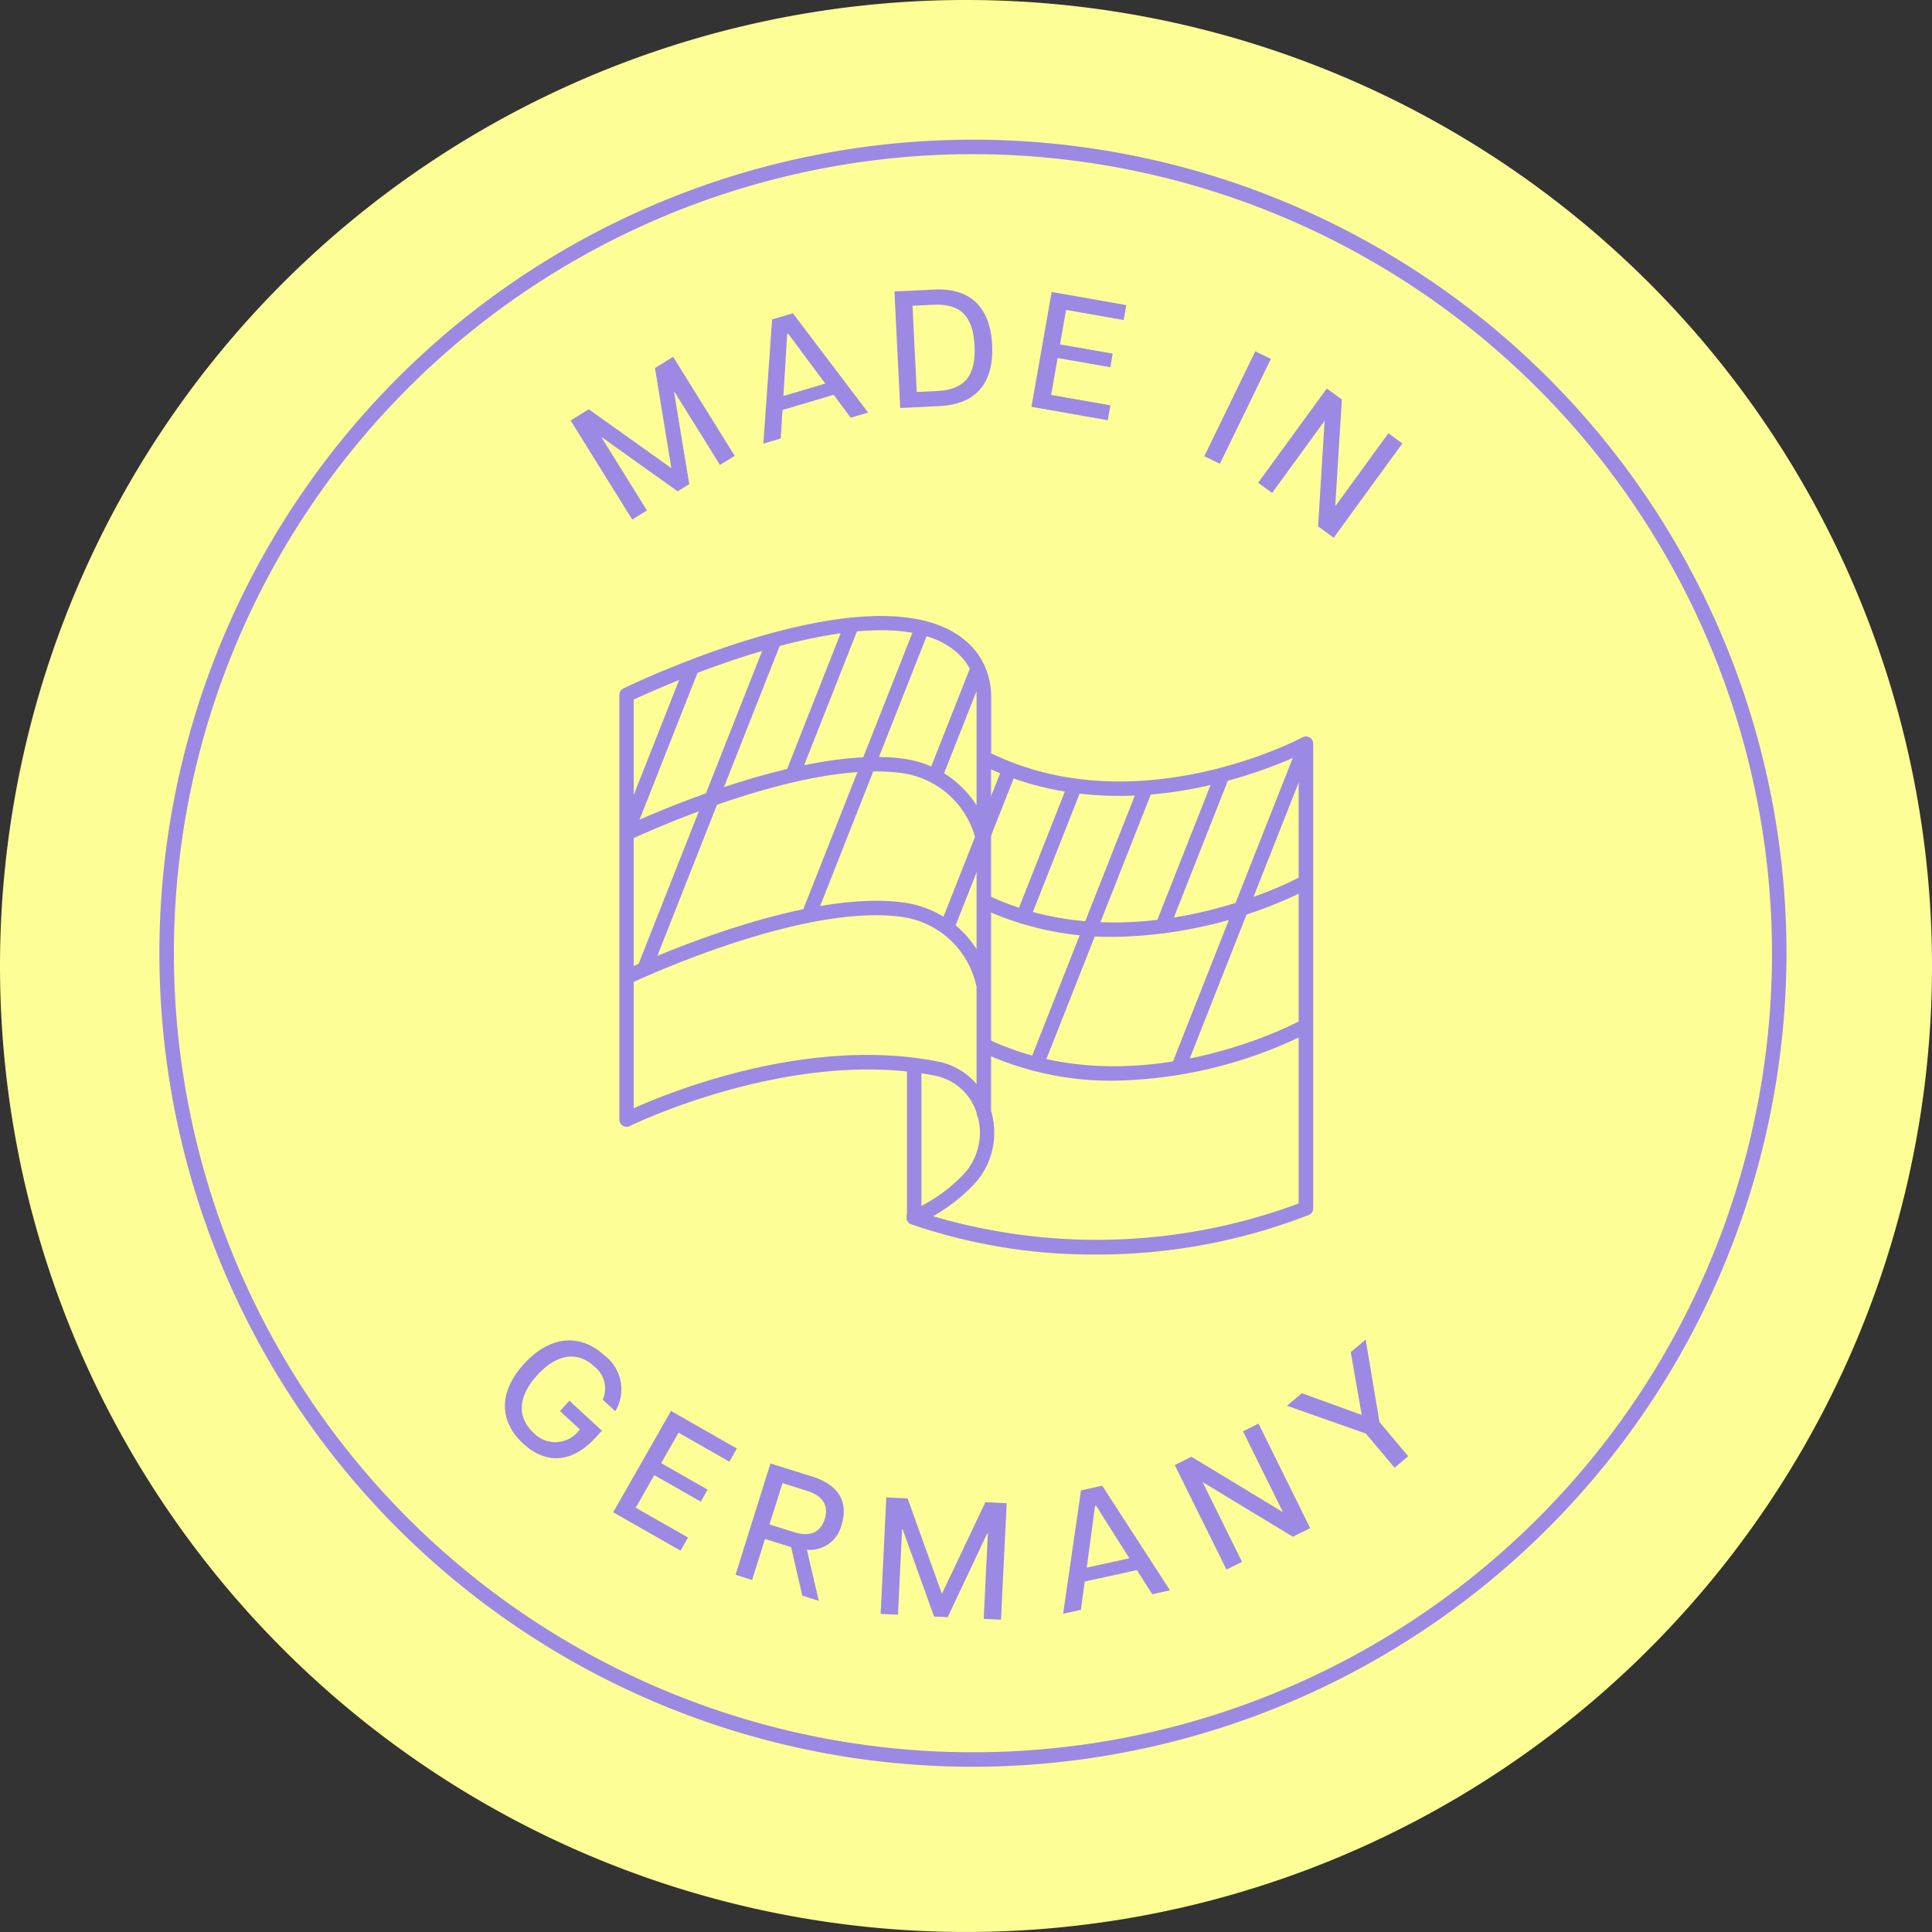 <svg viewBox="0 0 133.325 133.325" height="133.325" width="133.325" xmlns:xlink="http://www.w3.org/1999/xlink" xmlns="http://www.w3.org/2000/svg" data-sanitized-data-name="Gruppe 121" data-name="Gruppe 121" id="Gruppe_121">
  <rect x="0" y="0" width="133.325" height="133.325" fill="#333333" stroke="none"/>
  <defs>
    <clipPath id="clip-path">
      <rect fill="none" height="133.325" width="133.325" data-sanitized-data-name="Rechteck 45" data-name="Rechteck 45" id="Rechteck_45"></rect>
    </clipPath>
  </defs>
  <g clip-path="url(#clip-path)" data-sanitized-data-name="Gruppe 16" data-name="Gruppe 16" id="Gruppe_16">
    <path fill="#fdff96" d="M133.325,66.662A66.662,66.662,0,1,1,66.662,0a66.663,66.663,0,0,1,66.663,66.663" data-sanitized-data-name="Pfad 412" data-name="Pfad 412" id="Pfad_412"></path>
    <path fill="#9b89e4" d="M43.314,57.782a.5.5,0,0,1-.465-.684l4.374-11.079a.5.5,0,1,1,.929.367l-4.373,11.08a.5.5,0,0,1-.465.316" data-sanitized-data-name="Pfad 413" data-name="Pfad 413" id="Pfad_413"></path>
    <path fill="#9b89e4" d="M44.471,67.361a.5.5,0,0,1-.465-.684l8.939-22.644a.5.5,0,1,1,.929.368L44.936,67.045a.5.5,0,0,1-.465.316" data-sanitized-data-name="Pfad 414" data-name="Pfad 414" id="Pfad_414"></path>
    <path fill="#9b89e4" d="M54.694,53.974a.489.489,0,0,1-.184-.035.5.5,0,0,1-.281-.649L58.3,42.971a.5.5,0,1,1,.929.367l-4.072,10.32a.5.5,0,0,1-.465.316" data-sanitized-data-name="Pfad 415" data-name="Pfad 415" id="Pfad_415"></path>
    <path fill="#9b89e4" d="M55.835,63.593a.5.5,0,0,1-.465-.684l7.8-19.767a.5.5,0,0,1,.93.367L56.3,63.277a.5.5,0,0,1-.465.316" data-sanitized-data-name="Pfad 416" data-name="Pfad 416" id="Pfad_416"></path>
    <path fill="#9b89e4" d="M65.394,64.4a.5.5,0,0,1-.465-.684L69.2,52.9a.5.5,0,0,1,.93.368L65.859,64.08a.5.5,0,0,1-.465.316" data-sanitized-data-name="Pfad 417" data-name="Pfad 417" id="Pfad_417"></path>
    <path fill="#9b89e4" d="M64.567,53.981A.5.5,0,0,1,64.1,53.3L67,45.959a.5.5,0,1,1,.93.367l-2.9,7.339a.5.5,0,0,1-.465.316" data-sanitized-data-name="Pfad 418" data-name="Pfad 418" id="Pfad_418"></path>
    <path fill="#9b89e4" d="M75.493,86.573a38.447,38.447,0,0,1-12.6-2.082.5.5,0,0,1-.024-.936,10.87,10.87,0,0,0,3.717-2.619,4.22,4.22,0,0,0,.9-3.83.494.494,0,0,1-.085-.279v-.012l-.01-.027a3.772,3.772,0,0,0-2.84-2.552c-9.943-1.965-20.98,3.416-21.09,3.471a.5.5,0,0,1-.722-.448v-29.3a.5.5,0,0,1,.282-.45c.78-.379,19.17-9.192,24.376-2.493a5.081,5.081,0,0,1,1,3.151v3.817c10.139,4.919,21.375-1.038,21.488-1.1a.5.5,0,0,1,.738.44V83.384a.5.5,0,0,1-.3.457,40.222,40.222,0,0,1-14.829,2.732M64.384,83.928a39.969,39.969,0,0,0,25.234-.878V52.125c-2.692,1.238-12.286,5.033-21.226.965V76.662A5.228,5.228,0,0,1,67.331,81.6a11.9,11.9,0,0,1-2.947,2.331M43.73,48.278v28.2c2.663-1.192,12.106-4.978,21.005-3.221a4.673,4.673,0,0,1,2.657,1.553V48.169a4.134,4.134,0,0,0-.794-2.537c-4.389-5.652-20.53,1.559-22.868,2.646" data-sanitized-data-name="Pfad 419" data-name="Pfad 419" id="Pfad_419"></path>
    <path fill="#9b89e4" d="M67.369,58.094a6.118,6.118,0,0,0-5.152-4.747c-6.445-.882-16.729,3.676-18.724,4.6a.5.5,0,1,1-.42-.907c2.04-.944,12.558-5.606,19.279-4.682a7.106,7.106,0,0,1,5.987,5.492L67.86,58Z" data-sanitized-data-name="Pfad 420" data-name="Pfad 420" id="Pfad_420"></path>
    <path fill="#9b89e4" d="M76.862,64.651a21.078,21.078,0,0,1-9.133-1.976.5.5,0,1,1,.429-.9c10.092,4.807,21.252-1.1,21.363-1.161a.5.5,0,0,1,.476.88,30.936,30.936,0,0,1-13.135,3.159" data-sanitized-data-name="Pfad 421" data-name="Pfad 421" id="Pfad_421"></path>
    <path fill="#9b89e4" d="M63.088,84.47a.5.5,0,0,1-.5-.5V73.912a.5.5,0,0,1,1,0V83.97a.5.5,0,0,1-.5.5" data-sanitized-data-name="Pfad 422" data-name="Pfad 422" id="Pfad_422"></path>
    <path fill="#9b89e4" d="M67.369,68.018a6.118,6.118,0,0,0-5.152-4.747c-6.445-.88-16.729,3.676-18.724,4.6a.5.5,0,1,1-.42-.907c2.04-.945,12.558-5.6,19.279-4.682a7.106,7.106,0,0,1,5.987,5.491l-.479.154Z" data-sanitized-data-name="Pfad 423" data-name="Pfad 423" id="Pfad_423"></path>
    <path fill="#9b89e4" d="M76.862,74.575A21.078,21.078,0,0,1,67.729,72.6a.5.5,0,1,1,.429-.9C78.25,76.5,89.41,70.6,89.521,70.536a.5.5,0,0,1,.476.88,30.936,30.936,0,0,1-13.135,3.159" data-sanitized-data-name="Pfad 424" data-name="Pfad 424" id="Pfad_424"></path>
    <path fill="#9b89e4" d="M70.648,63.672a.5.5,0,0,1-.465-.684l3.5-8.864a.5.5,0,1,1,.929.367l-3.5,8.865a.5.5,0,0,1-.465.316" data-sanitized-data-name="Pfad 425" data-name="Pfad 425" id="Pfad_425"></path>
    <path fill="#9b89e4" d="M71.574,73.834a.5.5,0,0,1-.465-.684l7.456-18.887a.5.5,0,0,1,.929.367L72.039,73.518a.5.5,0,0,1-.465.316" data-sanitized-data-name="Pfad 426" data-name="Pfad 426" id="Pfad_426"></path>
    <path fill="#9b89e4" d="M80.234,64.409a.5.5,0,0,1-.465-.684l4.094-10.371a.5.5,0,0,1,.93.367L80.7,64.093a.5.5,0,0,1-.465.316" data-sanitized-data-name="Pfad 427" data-name="Pfad 427" id="Pfad_427"></path>
    <path fill="#9b89e4" d="M81.328,74.146a.5.5,0,0,1-.465-.684l8.695-22.028a.5.5,0,0,1,.93.367L81.793,73.83a.5.5,0,0,1-.465.316" data-sanitized-data-name="Pfad 428" data-name="Pfad 428" id="Pfad_428"></path>
    <path fill="#9b89e4" d="M67.142,121.923A56.142,56.142,0,1,1,123.284,65.78a56.206,56.206,0,0,1-56.142,56.143m0-111.285A55.142,55.142,0,1,0,122.284,65.78,55.2,55.2,0,0,0,67.142,10.638" data-sanitized-data-name="Pfad 429" data-name="Pfad 429" id="Pfad_429"></path>
    <path fill="#9b89e4" d="M36.187,94.094c1.833-1.987,3.907-2.048,5.515-.565a2.931,2.931,0,0,1,.759,3.861l-.871-.8A1.9,1.9,0,0,0,41,94.29c-1.184-1.092-2.6-.831-3.909.59s-1.463,2.894-.278,3.985a2.062,2.062,0,0,0,3.2-.227l-1.371-1.264.655-.71,2.243,2.067-.437.474c-1.646,1.785-3.436,1.858-5,.414-1.676-1.545-1.709-3.579.085-5.525" data-sanitized-data-name="Pfad 430" data-name="Pfad 430" id="Pfad_430"></path>
    <path fill="#9b89e4" d="M46.305,97.367l4.546,2.593-.518.909-3.507-2-1.2,2.1,3.207,1.829-.473.83-3.207-1.83-1.283,2.249L47.48,106.1l-.518.911-4.646-2.652Z" data-sanitized-data-name="Pfad 431" data-name="Pfad 431" id="Pfad_431"></path>
    <path fill="#9b89e4" d="M53.168,100.993l2.9.908c1.877.587,2.477,1.825,2.013,3.305a2.258,2.258,0,0,1-2.4,1.742l.824,3.524-1.141-.359-.77-3.349-1.8-.565L51.9,109.03l-1.141-.357Zm3.746,3.849c.286-.911-.1-1.609-1.207-1.957L54,102.349,53.1,105.2l1.712.536c1.107.347,1.821-.007,2.1-.9" data-sanitized-data-name="Pfad 432" data-name="Pfad 432" id="Pfad_432"></path>
    <path fill="#9b89e4" d="M61.162,103.333l1.47.071L65,109.988l3-6.322,1.47.071-.392,8.037-1.194-.057.288-5.9-.046,0L65.4,111.6l-.941-.046-2.169-6.022h-.035l-.287,5.9-1.195-.059Z" data-sanitized-data-name="Pfad 433" data-name="Pfad 433" id="Pfad_433"></path>
    <path fill="#9b89e4" d="M74.6,102.847l1.461-.322,4.68,7.222-1.225.268-1.059-1.664-3.6.788-.267,1.956-1.225.267Zm3.336,4.687-2.3-3.63-.068.014-.574,4.262Z" data-sanitized-data-name="Pfad 434" data-name="Pfad 434" id="Pfad_434"></path>
    <path fill="#9b89e4" d="M81.067,101.1l1.154-.571,6.261,3.793.031-.015-2.736-5.534,1.072-.53,3.566,7.215-1.2.59-6.2-3.757L83,102.3l2.71,5.483-1.072.53Z" data-sanitized-data-name="Pfad 435" data-name="Pfad 435" id="Pfad_435"></path>
    <path fill="#9b89e4" d="M94.253,98.927,88.81,97.009l1.03-.865,4.132,1.5-.76-4.336,1.031-.866.952,5.691,1.984,2.36-.943.792Z" data-sanitized-data-name="Pfad 436" data-name="Pfad 436" id="Pfad_436"></path>
    <path fill="#9b89e4" d="M39.379,29.019l1.25-.776,5.7,4.064L45.2,25.4l1.25-.778,4.25,6.834-1.014.63L46.562,27.07l-.04.024,1.042,6.313-.8.5-5.211-3.719-.029.018,3.121,5.018-1.016.631Z" data-sanitized-data-name="Pfad 437" data-name="Pfad 437" id="Pfad_437"></path>
    <path fill="#9b89e4" d="M53.282,22.043l1.433-.425,5.191,6.851-1.2.356-1.177-1.581L54,28.293l-.123,1.968-1.2.356Zm3.667,4.426-2.56-3.447-.066.02-.261,4.285Z" data-sanitized-data-name="Pfad 438" data-name="Pfad 438" id="Pfad_438"></path>
    <path fill="#9b89e4" d="M61.724,20.116l2.744-.135c2.527-.125,3.874,1.258,4,3.832s-1.075,4.082-3.6,4.207l-2.745.137Zm5.528,3.757c-.1-2.033-.94-2.936-2.847-2.842L62.97,21.1l.295,5.951,1.435-.072c1.907-.094,2.652-1.087,2.552-3.108" data-sanitized-data-name="Pfad 439" data-name="Pfad 439" id="Pfad_439"></path>
    <path fill="#9b89e4" d="M72.573,20.149l5.153.906-.181,1.031-3.976-.7-.418,2.38,3.636.638-.165.94-3.636-.638-.448,2.547,4.089.719L76.446,29l-5.267-.926Z" data-sanitized-data-name="Pfad 440" data-name="Pfad 440" id="Pfad_440"></path>
    <rect fill="#9b89e4" transform="matrix(0.437, -0.899, 0.899, 0.437, 83.107, 31.482)" height="1.197" width="8.052" data-sanitized-data-name="Rechteck 44" data-name="Rechteck 44" id="Rechteck_44"></rect>
    <path fill="#9b89e4" d="M91.559,26.811l1.042.759-.455,7.308.028.02L95.809,29.9l.967.7-4.738,6.509-1.079-.786.449-7.242-.019-.012-3.6,4.947-.967-.7Z" data-sanitized-data-name="Pfad 441" data-name="Pfad 441" id="Pfad_441"></path>
  </g>
</svg>
